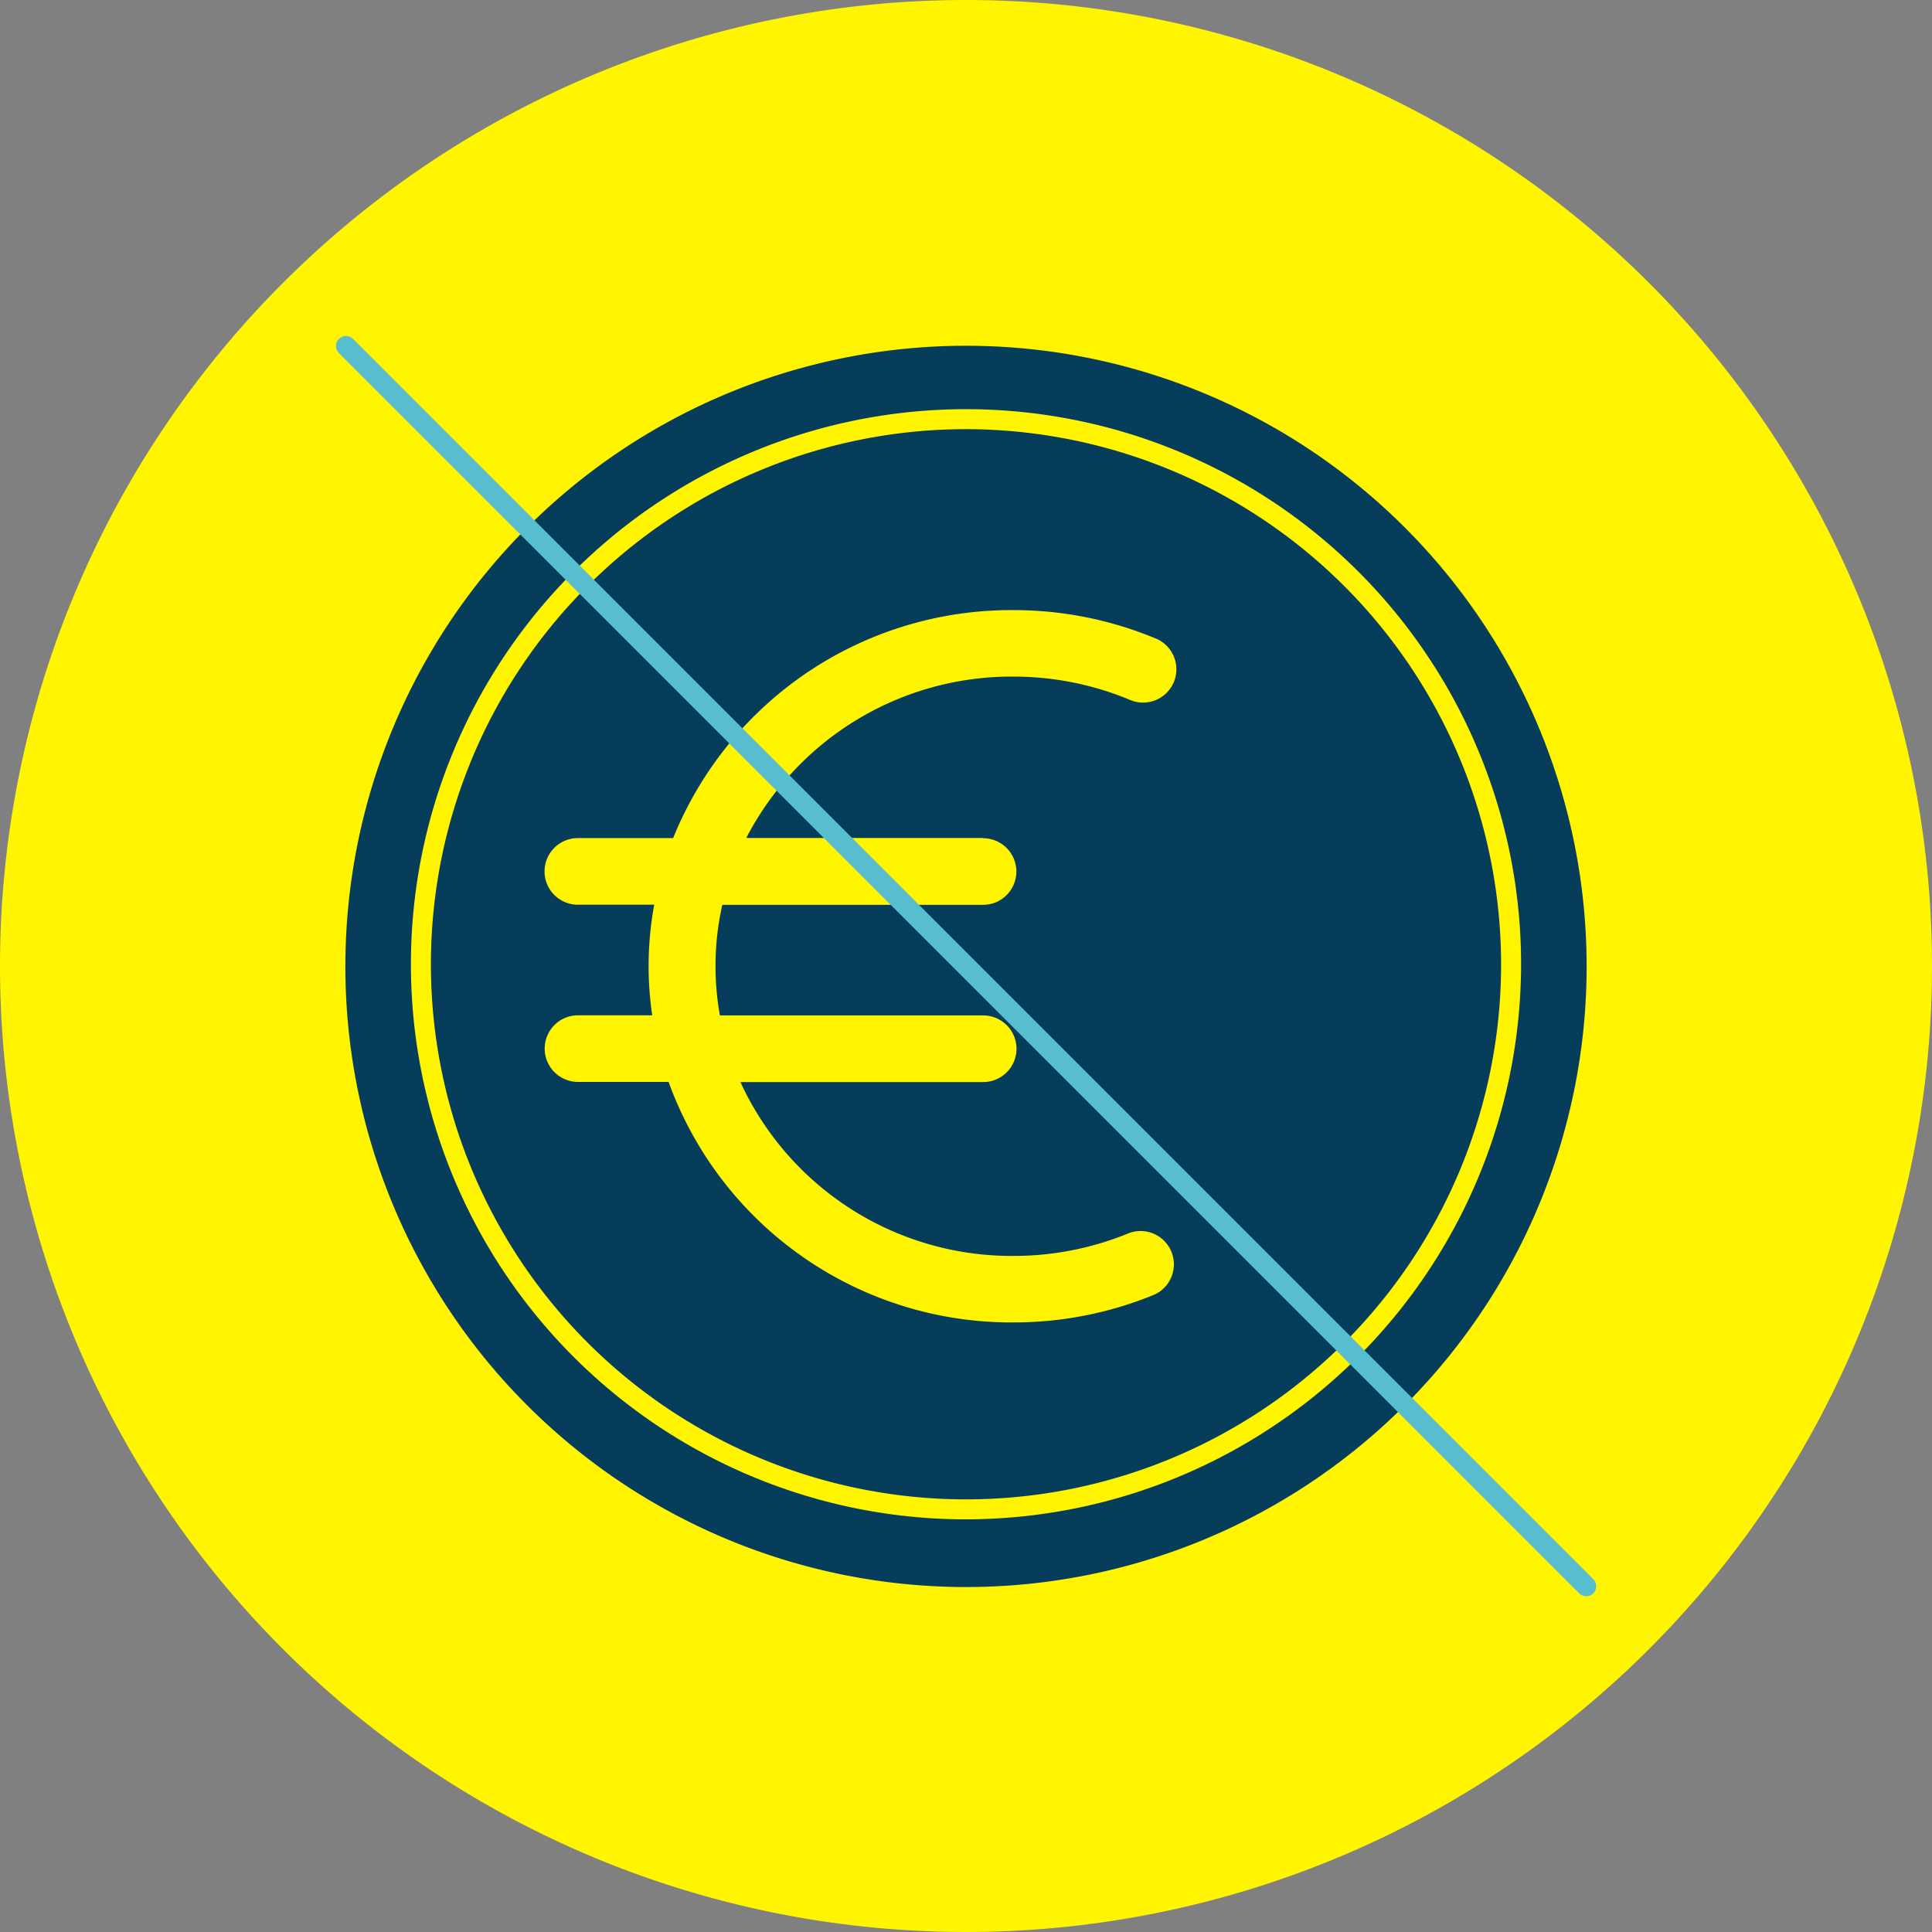<svg xmlns="http://www.w3.org/2000/svg" id="Preventicus-Kostenlos" width="145" height="145" viewBox="0 0 145 145"><rect x="0" y="0" width="145" height="145" fill="#808080" stroke="none"/><path id="Pfad_381" d="M72.5,0A72.5,72.5,0,1,1,0,72.5,72.5,72.5,0,0,1,72.5,0Z" fill="#fff500"></path><g id="Gruppe_348" data-name="Gruppe 348"><path id="Pfad_607" data-name="Pfad 607" d="M72.5,32.21a40.16,40.16,0,1,0,40.16,40.16A40.2,40.2,0,0,0,72.5,32.21Zm1.28,30.7a2.5,2.5,0,0,1,0,5H54.21a20.958,20.958,0,0,0-.18,8.3H73.79a2.5,2.5,0,0,1,0,5H55.57A22.4,22.4,0,0,0,76.04,94.26a22.7,22.7,0,0,0,8.71-1.72,2.5,2.5,0,0,1,1.9,4.62,27.7,27.7,0,0,1-10.62,2.09A27.34,27.34,0,0,1,50.18,81.2h-6.8a2.5,2.5,0,0,1,0-5h5.57a25.439,25.439,0,0,1,.15-8.3H43.37a2.5,2.5,0,1,1,0-5h7.15a27.363,27.363,0,0,1,25.5-17.11,27.7,27.7,0,0,1,10.62,2.09,2.5,2.5,0,1,1-1.9,4.62,22.7,22.7,0,0,0-8.71-1.72A22.411,22.411,0,0,0,56.01,62.89H73.78Z" fill="#053d5b"></path><path id="Pfad_608" data-name="Pfad 608" d="M72.5,25.95a46.58,46.58,0,1,0,46.58,46.58A46.581,46.581,0,0,0,72.5,25.95Zm0,88.08a41.66,41.66,0,1,1,41.66-41.66A41.709,41.709,0,0,1,72.5,114.03Z" fill="#053d5b"></path></g><path id="Pfad_609" data-name="Pfad 609" d="M119.05,119.8a.742.742,0,0,1-.53-.22l-93.1-93.1a.75.75,0,0,1,1.06-1.06l93.1,93.1a.754.754,0,0,1,0,1.06.742.742,0,0,1-.53.22Z" fill="#56becf"></path></svg>